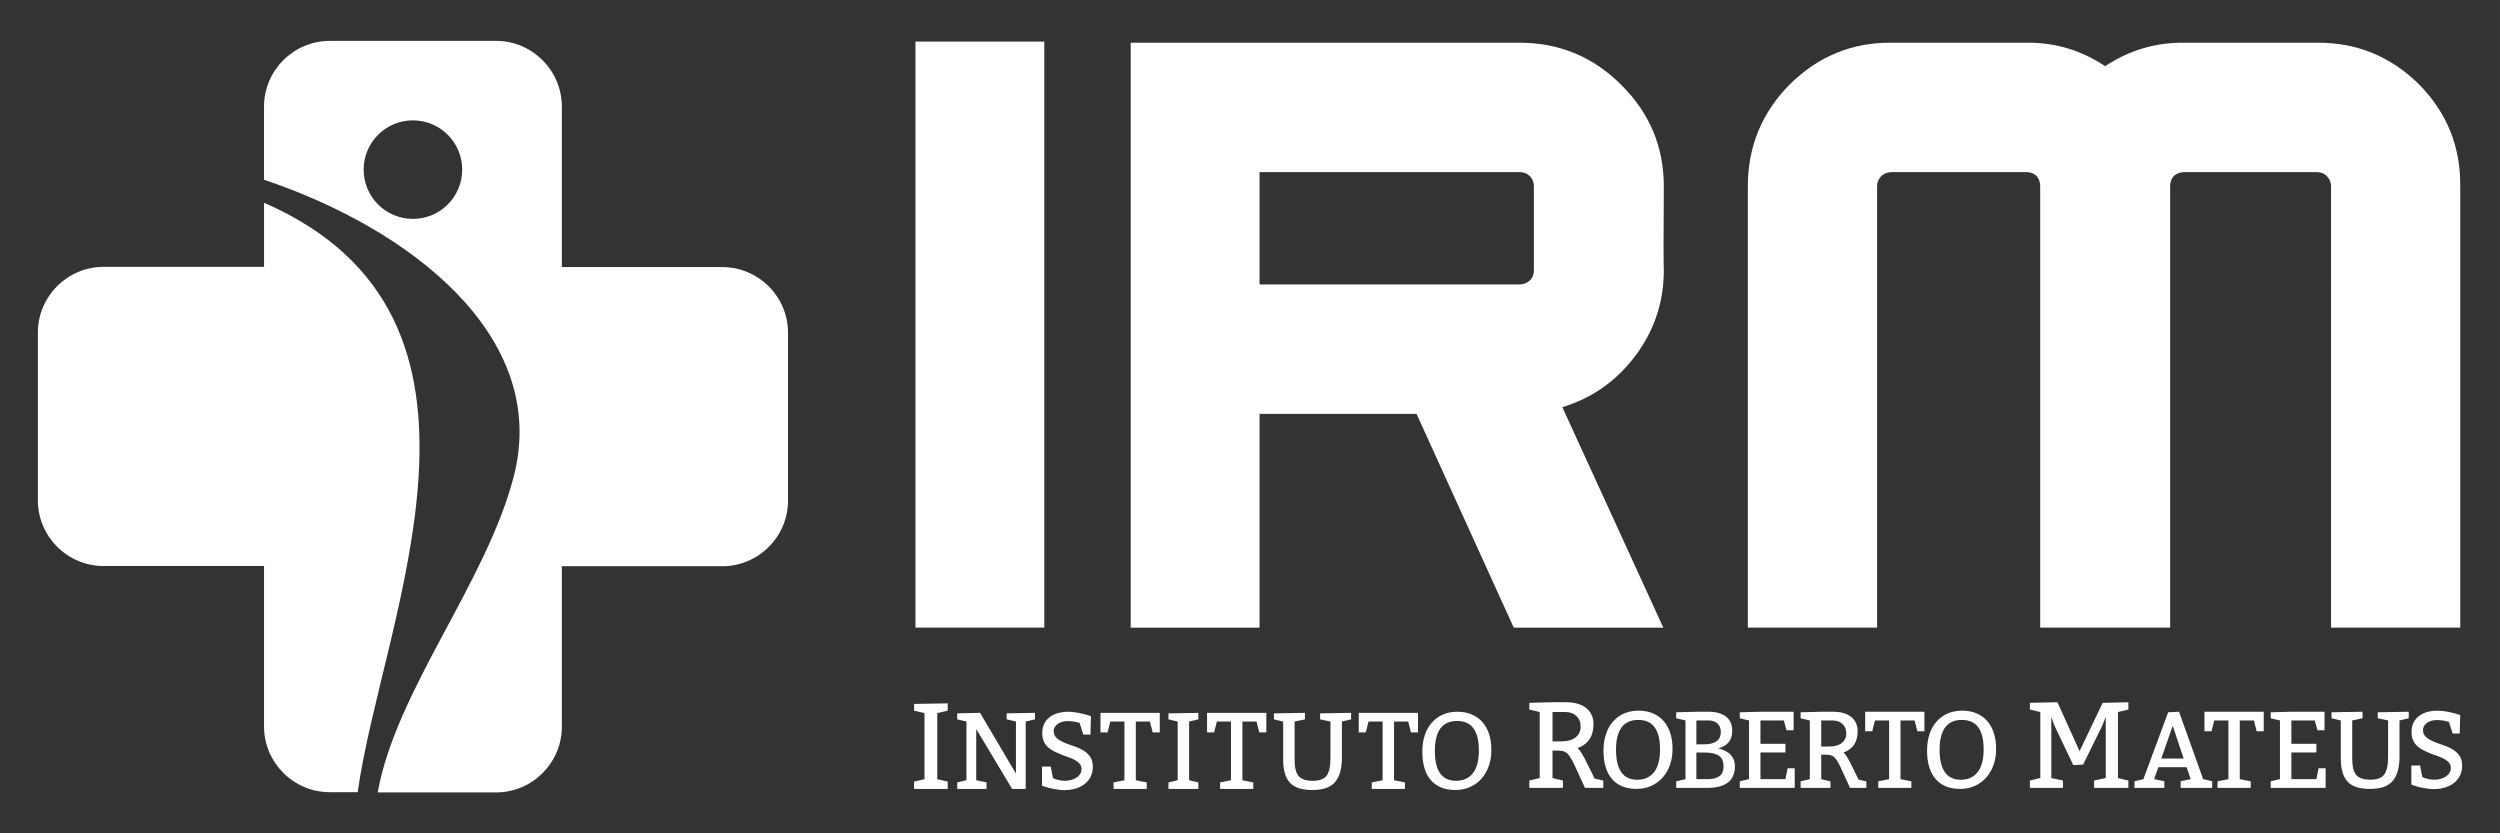 <?xml version="1.0" encoding="utf-8"?>
<!-- Generator: Adobe Illustrator 16.0.0, SVG Export Plug-In . SVG Version: 6.00 Build 0)  -->
<!DOCTYPE svg PUBLIC "-//W3C//DTD SVG 1.1//EN" "http://www.w3.org/Graphics/SVG/1.1/DTD/svg11.dtd">
<svg version="1.1" id="Layer_1" xmlns="http://www.w3.org/2000/svg" xmlns:xlink="http://www.w3.org/1999/xlink" x="0px" y="0px"
	 width="120px" height="40px" viewBox="0 0 120 40" enable-background="new 0 0 120 40" xml:space="preserve">
<rect x="0" y="0" width="120" height="40" fill="#333333" stroke="none"/>
<g>
	<path fill-rule="evenodd" clip-rule="evenodd" fill="#FFFFFF" d="M19.82,5.777c1.307,0,2.366,1.06,2.366,2.365
		c0,1.308-1.06,2.365-2.366,2.365c-1.306,0-2.365-1.058-2.365-2.365C17.455,6.837,18.515,5.777,19.82,5.777 M19.82,1.963h3.997
		c1.732,0,3.151,1.419,3.151,3.151v7.706h7.705c1.733,0,3.152,1.417,3.152,3.152v8.055c0,1.734-1.419,3.152-3.152,3.152h-7.705
		v7.705c0,1.734-1.419,3.152-3.151,3.152H19.82h-1.689c0.877-4.906,5.21-10.068,6.53-15.171c1.753-6.777-5.093-11.931-11.988-14.236
		V5.114c0-1.732,1.419-3.151,3.152-3.151H19.82z"/>
	<path fill-rule="evenodd" clip-rule="evenodd" fill="#FFFFFF" d="M17.167,38.025h-1.341c-1.733,0-3.152-1.418-3.152-3.152v-7.704
		H4.97c-1.735,0-3.152-1.418-3.152-3.153v-8.055c0-1.733,1.417-3.152,3.152-3.152h7.704V9.733
		C25.296,15.229,18.353,29.604,17.167,38.025"/>
	<path fill="#FFFFFF" d="M104.168,30.126H97.93V8.943c0-0.197-0.055-0.359-0.179-0.502c-0.125-0.115-0.278-0.179-0.475-0.179h-6.488
		c-0.18,0-0.341,0.063-0.475,0.179C90.171,8.584,90.1,8.746,90.1,8.943v21.183h-6.204V8.943c0-1.905,0.672-3.541,2.02-4.899
		c1.359-1.341,2.987-2.011,4.873-1.993h6.488c1.359-0.018,2.62,0.358,3.772,1.126c1.154-0.768,2.414-1.144,3.799-1.126h6.365
		c1.902-0.018,3.53,0.652,4.896,1.993c1.342,1.358,2.003,2.994,1.983,4.899v21.183h-6.202V8.943c0-0.197-0.07-0.359-0.215-0.502
		c-0.115-0.115-0.275-0.179-0.463-0.179h-6.365c-0.196,0-0.356,0.063-0.501,0.179c-0.125,0.143-0.179,0.305-0.179,0.502V30.126z
		 M60.459,8.263v5.39h12.487c0.197,0,0.357-0.071,0.5-0.204c0.126-0.127,0.18-0.278,0.18-0.476V8.943c0-0.18-0.054-0.332-0.18-0.475
		c-0.143-0.143-0.303-0.206-0.5-0.206H60.459z M54.274,2.051h18.672c1.905,0,3.531,0.679,4.871,2.021
		c1.359,1.341,2.046,2.967,2.046,4.872c-0.016,2.439-0.016,3.789,0,4.029c0,1.539-0.463,2.914-1.392,4.14
		c-0.903,1.188-2.066,2.003-3.479,2.431l4.847,10.583H72.66l-4.666-10.26h-7.535v10.26h-6.185V2.051z M43.942,1.997h6.184v28.129
		h-6.184V1.997z"/>
	<path fill="#FFFFFF" d="M69.941,34.606c-0.712,0-1.068,0.479-1.068,1.436s0.338,1.436,1.016,1.436c0.35,0,0.619-0.121,0.811-0.365
		c0.192-0.243,0.286-0.609,0.286-1.096C70.985,35.077,70.638,34.606,69.941,34.606 M68.272,36.084c0-0.293,0.039-0.557,0.116-0.792
		c0.079-0.238,0.193-0.44,0.343-0.609c0.148-0.169,0.329-0.297,0.534-0.387c0.207-0.088,0.438-0.133,0.692-0.133
		s0.482,0.043,0.683,0.129c0.202,0.084,0.374,0.207,0.515,0.367c0.141,0.159,0.248,0.354,0.321,0.58
		c0.073,0.226,0.109,0.48,0.109,0.762s-0.042,0.539-0.125,0.774c-0.084,0.234-0.202,0.436-0.353,0.606
		c-0.15,0.169-0.333,0.3-0.546,0.396c-0.211,0.095-0.446,0.143-0.704,0.143c-0.511,0-0.902-0.159-1.178-0.474
		C68.408,37.129,68.272,36.675,68.272,36.084z M67.437,37.556v0.313h-1.592v-0.313l0.521-0.104v-2.818h-0.677l-0.131,0.521H65.22
		v-0.938h2.844v0.938h-0.339l-0.13-0.521h-0.681v2.818L67.437,37.556z M64.411,34.633v1.749c0,0.511-0.108,0.895-0.323,1.151
		c-0.216,0.259-0.581,0.388-1.092,0.388c-0.512,0-0.873-0.12-1.086-0.356c-0.212-0.239-0.317-0.607-0.317-1.104v-1.827l-0.445-0.104
		v-0.288l1.488-0.025v0.313l-0.495,0.104v1.827c0,0.383,0.065,0.646,0.198,0.796c0.132,0.147,0.356,0.222,0.672,0.222
		c0.317,0,0.539-0.081,0.663-0.243c0.126-0.161,0.188-0.445,0.188-0.853v-1.749l-0.496-0.104v-0.288l1.488-0.025v0.313
		L64.411,34.633z M60.157,37.556v0.313h-1.591v-0.313l0.521-0.104v-2.818H58.41l-0.133,0.521h-0.338v-0.938h2.845v0.938h-0.341
		l-0.129-0.521h-0.679v2.818L60.157,37.556z M57.521,37.556v0.313h-1.435v-0.313l0.442-0.104v-2.818l-0.442-0.104v-0.288
		l1.435-0.025v0.313l-0.444,0.104v2.818L57.521,37.556z M55.043,37.556v0.313h-1.592v-0.313l0.521-0.104v-2.818h-0.678l-0.131,0.521
		h-0.34v-0.938h2.846v0.938h-0.341l-0.13-0.521h-0.679v2.818L55.043,37.556z M50.437,36.799l0.103,0.548
		c0.063,0.036,0.147,0.065,0.255,0.091c0.107,0.026,0.216,0.04,0.319,0.04c0.104,0,0.206-0.014,0.302-0.04
		c0.099-0.025,0.184-0.063,0.258-0.111c0.07-0.05,0.13-0.107,0.174-0.175c0.042-0.068,0.064-0.145,0.064-0.232
		c0-0.101-0.027-0.186-0.082-0.254c-0.058-0.068-0.129-0.126-0.218-0.177s-0.189-0.095-0.301-0.134
		c-0.11-0.037-0.224-0.078-0.338-0.12c-0.123-0.052-0.24-0.104-0.353-0.158c-0.113-0.055-0.215-0.12-0.302-0.197
		c-0.09-0.079-0.16-0.174-0.212-0.286c-0.053-0.11-0.078-0.248-0.078-0.412c0-0.174,0.034-0.325,0.102-0.454
		c0.066-0.129,0.158-0.234,0.271-0.317c0.113-0.085,0.245-0.146,0.398-0.187c0.149-0.039,0.309-0.06,0.475-0.06
		c0.077,0,0.159,0.006,0.247,0.016c0.086,0.011,0.172,0.023,0.256,0.039c0.082,0.017,0.16,0.034,0.234,0.053
		c0.073,0.019,0.136,0.035,0.188,0.05l0.167,0.053l-0.025,0.886H52L51.821,34.7c-0.096-0.03-0.192-0.054-0.288-0.067
		c-0.095-0.014-0.195-0.021-0.294-0.021c-0.101,0-0.194,0.015-0.274,0.04c-0.083,0.026-0.151,0.062-0.209,0.107
		c-0.058,0.044-0.102,0.095-0.133,0.15c-0.031,0.055-0.047,0.114-0.047,0.172c0.003,0.147,0.052,0.262,0.146,0.346
		c0.094,0.083,0.212,0.154,0.349,0.215c0.14,0.058,0.291,0.113,0.452,0.165c0.162,0.053,0.312,0.117,0.448,0.196
		c0.138,0.078,0.252,0.18,0.344,0.306c0.094,0.124,0.141,0.288,0.141,0.49c0,0.182-0.036,0.342-0.104,0.48
		c-0.069,0.139-0.166,0.255-0.288,0.353c-0.122,0.096-0.267,0.168-0.434,0.219c-0.166,0.051-0.346,0.075-0.537,0.075
		c-0.076,0-0.158-0.005-0.248-0.017c-0.088-0.008-0.176-0.022-0.26-0.038c-0.087-0.016-0.166-0.033-0.237-0.052
		c-0.074-0.02-0.135-0.038-0.185-0.055l-0.146-0.053v-0.913H50.437z M48.582,37.868l-1.723-2.875v2.458l0.495,0.104v0.313h-1.407
		v-0.313l0.442-0.104v-2.818l-0.442-0.104v-0.288l1.096-0.025l1.723,2.916v-2.499l-0.444-0.104v-0.288l1.356-0.025v0.313
		l-0.444,0.104v3.235H48.582z M45.49,37.517v0.352h-1.615v-0.352l0.5-0.117v-3.171l-0.5-0.118v-0.322l1.615-0.029v0.352
		l-0.501,0.118v3.171L45.49,37.517z"/>
	<path fill="#FFFFFF" d="M116.164,36.746l0.104,0.548c0.061,0.036,0.147,0.065,0.255,0.092s0.215,0.04,0.318,0.04
		s0.205-0.014,0.303-0.04s0.183-0.064,0.256-0.112c0.071-0.049,0.131-0.106,0.175-0.174c0.042-0.067,0.064-0.146,0.064-0.233
		c0-0.101-0.028-0.184-0.083-0.254c-0.055-0.067-0.127-0.126-0.218-0.176c-0.088-0.05-0.188-0.096-0.298-0.135
		c-0.113-0.035-0.225-0.078-0.341-0.119c-0.122-0.052-0.239-0.105-0.352-0.159c-0.113-0.054-0.215-0.12-0.304-0.197
		c-0.087-0.078-0.159-0.174-0.211-0.285c-0.053-0.111-0.077-0.248-0.077-0.413c0-0.173,0.033-0.325,0.101-0.454
		c0.068-0.128,0.159-0.234,0.271-0.316c0.114-0.085,0.246-0.146,0.396-0.187c0.151-0.04,0.311-0.06,0.479-0.06
		c0.077,0,0.157,0.005,0.244,0.015c0.089,0.012,0.173,0.024,0.256,0.039c0.085,0.017,0.162,0.035,0.235,0.053
		c0.072,0.019,0.136,0.036,0.188,0.05l0.166,0.053l-0.025,0.886h-0.338l-0.178-0.557c-0.099-0.032-0.195-0.054-0.291-0.067
		c-0.095-0.016-0.192-0.022-0.294-0.022c-0.1,0-0.191,0.013-0.273,0.039c-0.081,0.027-0.151,0.062-0.21,0.108
		c-0.057,0.044-0.102,0.095-0.133,0.15c-0.03,0.056-0.047,0.113-0.047,0.172c0.004,0.147,0.052,0.263,0.146,0.345
		c0.095,0.083,0.212,0.154,0.352,0.214c0.139,0.059,0.289,0.114,0.45,0.167c0.161,0.052,0.312,0.117,0.449,0.195
		s0.253,0.181,0.345,0.307c0.092,0.125,0.138,0.287,0.138,0.489c0,0.183-0.032,0.342-0.104,0.48
		c-0.068,0.14-0.165,0.257-0.286,0.353s-0.267,0.169-0.436,0.22c-0.165,0.051-0.346,0.075-0.536,0.075
		c-0.077,0-0.159-0.006-0.246-0.016c-0.091-0.011-0.178-0.023-0.263-0.039s-0.164-0.033-0.237-0.053
		c-0.073-0.019-0.135-0.037-0.182-0.055l-0.147-0.052v-0.914H116.164z M115.176,34.582v1.746c0,0.514-0.108,0.896-0.323,1.153
		c-0.217,0.259-0.579,0.387-1.091,0.387s-0.874-0.117-1.086-0.356c-0.212-0.238-0.318-0.606-0.318-1.104v-1.826l-0.444-0.105v-0.287
		l1.488-0.026v0.313l-0.495,0.105v1.826c0,0.382,0.065,0.646,0.197,0.796c0.133,0.147,0.356,0.222,0.673,0.222
		c0.317,0,0.538-0.081,0.663-0.244c0.125-0.161,0.188-0.445,0.188-0.854v-1.746l-0.496-0.105v-0.287l1.488-0.026v0.313
		L115.176,34.582z M111.108,34.582h-1.122v1.12h1.2v0.418h-1.2v1.279h1.2l0.104-0.521h0.341v0.939h-2.636v-0.314l0.443-0.104v-2.817
		l-0.443-0.105v-0.287l0.991-0.026h1.592v0.888h-0.339L111.108,34.582z M108.034,37.503v0.314h-1.592v-0.314l0.522-0.104v-2.817
		h-0.68l-0.131,0.52h-0.339v-0.938h2.845v0.938h-0.339l-0.13-0.52h-0.681v2.817L108.034,37.503z M104.29,34.838l-0.548,1.57h1.074
		L104.29,34.838z M102.454,37.817V37.5l0.429-0.101l1.189-3.21l0.521-0.026l1.158,3.236l0.434,0.101v0.317h-1.514V37.5l0.485-0.101
		l-0.199-0.574h-1.357l-0.202,0.574l0.49,0.101v0.317H102.454z M94.17,34.556c-0.713,0-1.069,0.478-1.069,1.435
		c0,0.956,0.339,1.436,1.018,1.436c0.348,0,0.617-0.123,0.809-0.366c0.19-0.243,0.287-0.608,0.287-1.097
		C95.214,35.024,94.867,34.556,94.17,34.556z M92.499,36.032c0-0.293,0.04-0.557,0.118-0.793c0.079-0.237,0.191-0.44,0.342-0.608
		s0.328-0.298,0.535-0.387c0.207-0.088,0.438-0.133,0.692-0.133c0.253,0,0.48,0.043,0.683,0.128
		c0.201,0.084,0.374,0.206,0.516,0.367c0.14,0.16,0.247,0.354,0.319,0.579c0.073,0.228,0.11,0.48,0.11,0.763
		s-0.041,0.54-0.127,0.775c-0.082,0.234-0.198,0.436-0.352,0.604c-0.151,0.169-0.334,0.303-0.545,0.397
		c-0.214,0.096-0.447,0.143-0.703,0.143c-0.513,0-0.905-0.157-1.178-0.475C92.636,37.077,92.499,36.623,92.499,36.032z
		 M91.746,37.503v0.314h-1.59v-0.314l0.521-0.104v-2.817h-0.679l-0.131,0.52h-0.339v-0.938h2.843v0.938h-0.338l-0.13-0.52h-0.68
		v2.817L91.746,37.503z M87.419,34.582v1.251h0.392c0.254,0,0.453-0.057,0.596-0.172c0.142-0.114,0.215-0.268,0.215-0.455
		c0-0.19-0.063-0.342-0.184-0.456c-0.122-0.112-0.279-0.168-0.471-0.168H87.419z M86.429,37.817v-0.314l0.442-0.104v-2.817
		l-0.442-0.105v-0.287l0.99-0.026h0.573c0.369,0,0.657,0.083,0.866,0.251c0.206,0.168,0.309,0.397,0.309,0.688
		c0,0.513-0.226,0.851-0.678,1.019c0.083,0.073,0.188,0.23,0.313,0.471l0.412,0.83l0.37,0.082v0.314h-0.782l-0.443-0.967
		c-0.122-0.26-0.228-0.43-0.316-0.508c-0.088-0.08-0.219-0.119-0.39-0.119h-0.234v1.176l0.443,0.104v0.314H86.429z M85.624,34.582
		h-1.122v1.12h1.199v0.418h-1.199v1.279h1.199l0.104-0.521h0.341v0.939H83.51v-0.314l0.443-0.104v-2.817l-0.443-0.105v-0.287
		l0.992-0.026h1.592v0.888h-0.341L85.624,34.582z M81.426,34.582v1.146h0.392c0.243,0,0.434-0.048,0.574-0.148
		c0.139-0.1,0.207-0.243,0.207-0.43c0-0.191-0.055-0.335-0.166-0.428c-0.11-0.094-0.255-0.141-0.433-0.141H81.426z M81.426,36.12
		v1.279h0.548c0.505,0,0.756-0.201,0.756-0.601c0-0.25-0.074-0.427-0.227-0.526c-0.151-0.103-0.38-0.152-0.686-0.152H81.426z
		 M80.459,37.817v-0.314l0.445-0.104v-2.817l-0.445-0.105v-0.287l0.967-0.026h0.6c0.342,0,0.613,0.077,0.818,0.229
		c0.203,0.153,0.303,0.382,0.303,0.685c0,0.449-0.226,0.729-0.677,0.845c0.271,0.063,0.475,0.167,0.607,0.313
		c0.135,0.147,0.2,0.326,0.2,0.538c0,0.697-0.442,1.045-1.329,1.045H80.459z M78.638,34.556c-0.713,0-1.069,0.478-1.069,1.435
		c0,0.956,0.338,1.436,1.018,1.436c0.348,0,0.617-0.123,0.809-0.366s0.285-0.608,0.285-1.097
		C79.68,35.024,79.333,34.556,78.638,34.556z M76.967,36.032c0-0.293,0.039-0.557,0.119-0.793c0.076-0.237,0.19-0.44,0.342-0.608
		c0.149-0.168,0.327-0.298,0.534-0.387c0.206-0.088,0.438-0.133,0.69-0.133c0.255,0,0.482,0.043,0.685,0.128
		c0.2,0.084,0.373,0.206,0.513,0.367c0.141,0.16,0.249,0.354,0.322,0.579c0.073,0.228,0.11,0.48,0.11,0.763s-0.043,0.54-0.125,0.775
		c-0.085,0.234-0.2,0.436-0.354,0.604c-0.151,0.169-0.334,0.303-0.545,0.397c-0.211,0.096-0.448,0.143-0.704,0.143
		c-0.512,0-0.904-0.157-1.178-0.475C77.104,37.077,76.967,36.623,76.967,36.032z M100.518,37.817v-0.353l0.558-0.118v-2.935
		l-0.176,0.439l-0.911,1.85l-0.47,0.028l-0.909-1.906l-0.146-0.411v2.935l0.557,0.118v0.353h-1.585v-0.353l0.499-0.118v-3.17
		l-0.499-0.118v-0.323l1.321-0.028l1.063,2.348l1.109-2.319l1.233-0.028v0.352l-0.5,0.118v3.17l0.5,0.118v0.353H100.518z
		 M74.521,34.177v1.409h0.44c0.287,0,0.508-0.065,0.67-0.194c0.16-0.13,0.241-0.299,0.241-0.511c0-0.216-0.068-0.387-0.207-0.515
		c-0.135-0.126-0.313-0.189-0.527-0.189H74.521z M73.407,37.817v-0.353l0.499-0.118v-3.17l-0.499-0.118v-0.323l1.114-0.028h0.646
		c0.415,0,0.739,0.094,0.972,0.28c0.233,0.189,0.349,0.448,0.349,0.776c0,0.575-0.254,0.957-0.762,1.145
		c0.093,0.082,0.211,0.258,0.353,0.528l0.463,0.935l0.416,0.094v0.353h-0.879l-0.5-1.088c-0.138-0.293-0.256-0.483-0.354-0.572
		c-0.103-0.087-0.247-0.131-0.438-0.131h-0.266v1.32l0.498,0.118v0.353H73.407z"/>
</g>
</svg>
